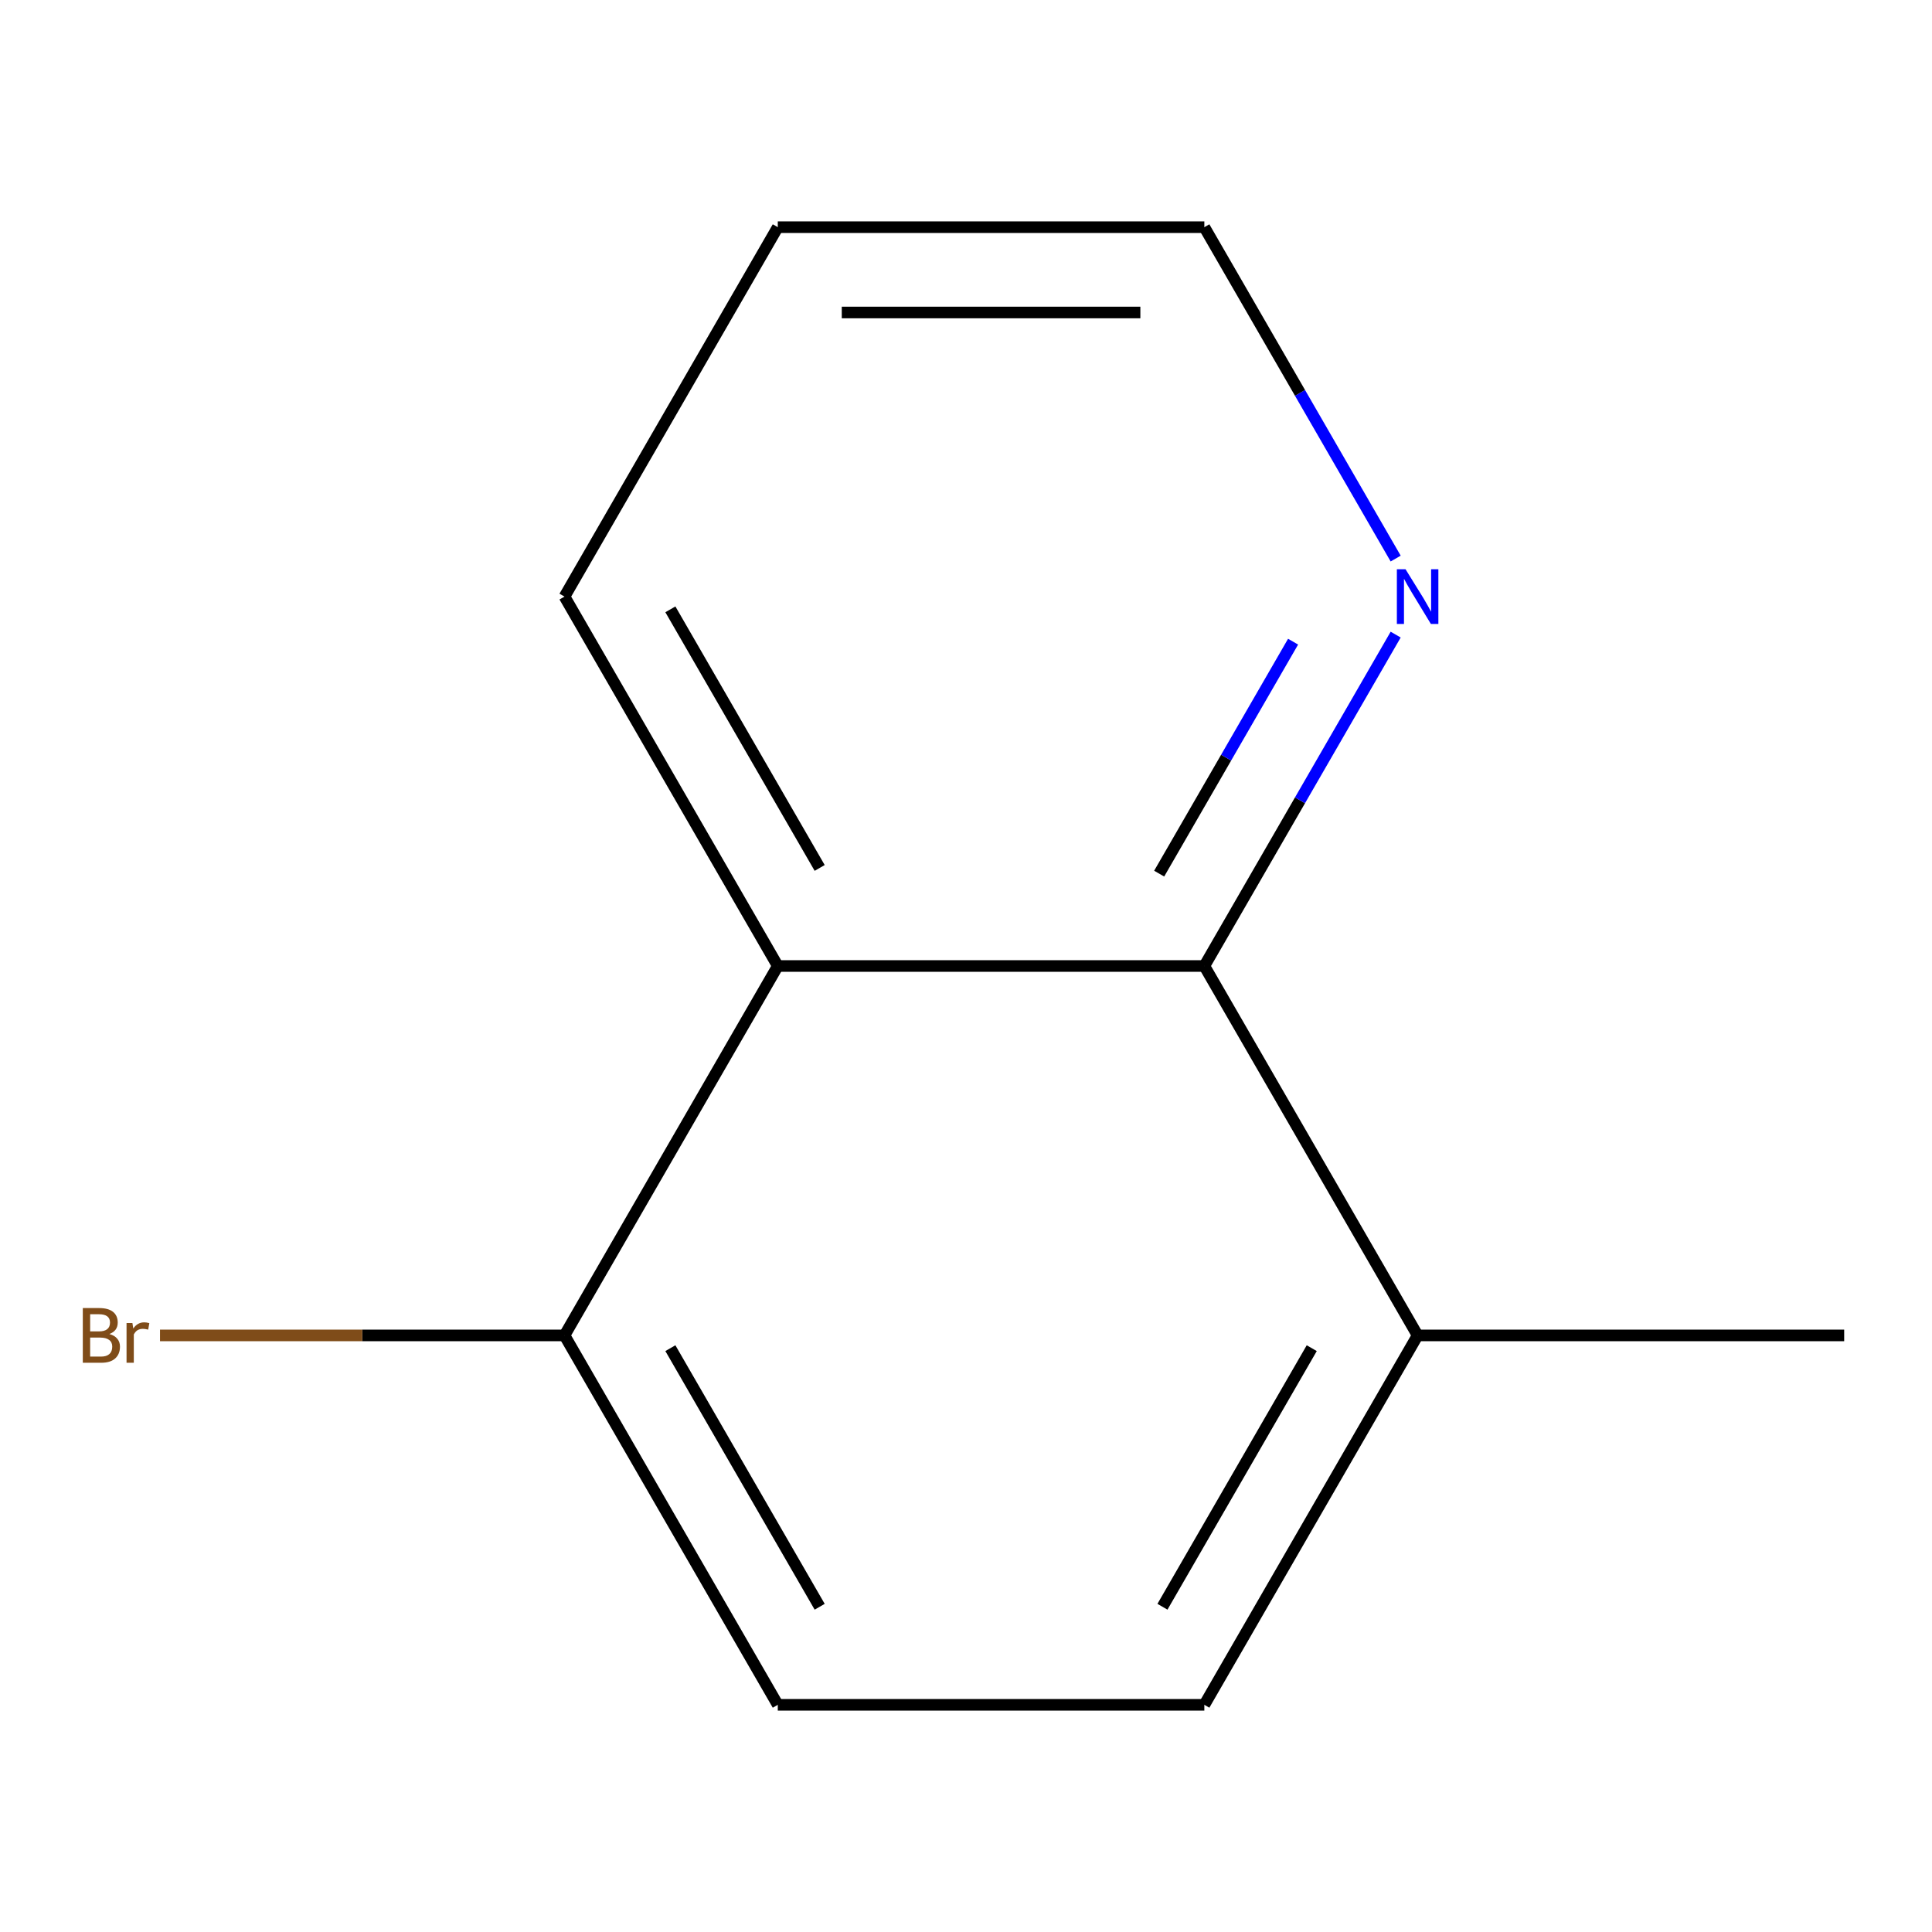 <?xml version='1.0' encoding='iso-8859-1'?>
<svg version='1.1' baseProfile='full'
              xmlns='http://www.w3.org/2000/svg'
                      xmlns:rdkit='http://www.rdkit.org/xml'
                      xmlns:xlink='http://www.w3.org/1999/xlink'
                  xml:space='preserve'
width='1000px' height='1000px' viewBox='0 0 1000 1000'>
<!-- END OF HEADER -->
<rect style='opacity:1.0;fill:#FFFFFF;stroke:none' width='1000' height='1000' x='0' y='0'> </rect>
<path class='bond-0' d='M 402.579,500 L 623.366,500' style='fill:none;fill-rule:evenodd;stroke:#000000;stroke-width:6px;stroke-linecap:butt;stroke-linejoin:miter;stroke-opacity:1' />
<path class='bond-2' d='M 402.579,500 L 292.186,691.207' style='fill:none;fill-rule:evenodd;stroke:#000000;stroke-width:6px;stroke-linecap:butt;stroke-linejoin:miter;stroke-opacity:1' />
<path class='bond-7' d='M 402.579,500 L 292.186,308.793' style='fill:none;fill-rule:evenodd;stroke:#000000;stroke-width:6px;stroke-linecap:butt;stroke-linejoin:miter;stroke-opacity:1' />
<path class='bond-7' d='M 424.262,449.24 L 346.986,315.396' style='fill:none;fill-rule:evenodd;stroke:#000000;stroke-width:6px;stroke-linecap:butt;stroke-linejoin:miter;stroke-opacity:1' />
<path class='bond-1' d='M 623.366,500 L 672.881,414.236' style='fill:none;fill-rule:evenodd;stroke:#000000;stroke-width:6px;stroke-linecap:butt;stroke-linejoin:miter;stroke-opacity:1' />
<path class='bond-1' d='M 672.881,414.236 L 722.397,328.473' style='fill:none;fill-rule:evenodd;stroke:#0000FF;stroke-width:6px;stroke-linecap:butt;stroke-linejoin:miter;stroke-opacity:1' />
<path class='bond-1' d='M 599.979,452.192 L 634.64,392.158' style='fill:none;fill-rule:evenodd;stroke:#000000;stroke-width:6px;stroke-linecap:butt;stroke-linejoin:miter;stroke-opacity:1' />
<path class='bond-1' d='M 634.64,392.158 L 669.301,332.123' style='fill:none;fill-rule:evenodd;stroke:#0000FF;stroke-width:6px;stroke-linecap:butt;stroke-linejoin:miter;stroke-opacity:1' />
<path class='bond-3' d='M 623.366,500 L 733.759,691.207' style='fill:none;fill-rule:evenodd;stroke:#000000;stroke-width:6px;stroke-linecap:butt;stroke-linejoin:miter;stroke-opacity:1' />
<path class='bond-11' d='M 722.397,289.114 L 672.881,203.35' style='fill:none;fill-rule:evenodd;stroke:#0000FF;stroke-width:6px;stroke-linecap:butt;stroke-linejoin:miter;stroke-opacity:1' />
<path class='bond-11' d='M 672.881,203.35 L 623.366,117.587' style='fill:none;fill-rule:evenodd;stroke:#000000;stroke-width:6px;stroke-linecap:butt;stroke-linejoin:miter;stroke-opacity:1' />
<path class='bond-4' d='M 292.186,691.207 L 402.579,882.413' style='fill:none;fill-rule:evenodd;stroke:#000000;stroke-width:6px;stroke-linecap:butt;stroke-linejoin:miter;stroke-opacity:1' />
<path class='bond-4' d='M 346.986,697.809 L 424.262,831.654' style='fill:none;fill-rule:evenodd;stroke:#000000;stroke-width:6px;stroke-linecap:butt;stroke-linejoin:miter;stroke-opacity:1' />
<path class='bond-6' d='M 292.186,691.207 L 187.503,691.207' style='fill:none;fill-rule:evenodd;stroke:#000000;stroke-width:6px;stroke-linecap:butt;stroke-linejoin:miter;stroke-opacity:1' />
<path class='bond-6' d='M 187.503,691.207 L 82.819,691.207' style='fill:none;fill-rule:evenodd;stroke:#7F4C19;stroke-width:6px;stroke-linecap:butt;stroke-linejoin:miter;stroke-opacity:1' />
<path class='bond-9' d='M 733.759,691.207 L 954.545,691.207' style='fill:none;fill-rule:evenodd;stroke:#000000;stroke-width:6px;stroke-linecap:butt;stroke-linejoin:miter;stroke-opacity:1' />
<path class='bond-12' d='M 733.759,691.207 L 623.366,882.413' style='fill:none;fill-rule:evenodd;stroke:#000000;stroke-width:6px;stroke-linecap:butt;stroke-linejoin:miter;stroke-opacity:1' />
<path class='bond-12' d='M 678.959,697.809 L 601.683,831.654' style='fill:none;fill-rule:evenodd;stroke:#000000;stroke-width:6px;stroke-linecap:butt;stroke-linejoin:miter;stroke-opacity:1' />
<path class='bond-5' d='M 402.579,882.413 L 623.366,882.413' style='fill:none;fill-rule:evenodd;stroke:#000000;stroke-width:6px;stroke-linecap:butt;stroke-linejoin:miter;stroke-opacity:1' />
<path class='bond-10' d='M 292.186,308.793 L 402.579,117.587' style='fill:none;fill-rule:evenodd;stroke:#000000;stroke-width:6px;stroke-linecap:butt;stroke-linejoin:miter;stroke-opacity:1' />
<path class='bond-8' d='M 623.366,117.587 L 402.579,117.587' style='fill:none;fill-rule:evenodd;stroke:#000000;stroke-width:6px;stroke-linecap:butt;stroke-linejoin:miter;stroke-opacity:1' />
<path class='bond-8' d='M 590.248,161.744 L 435.697,161.744' style='fill:none;fill-rule:evenodd;stroke:#000000;stroke-width:6px;stroke-linecap:butt;stroke-linejoin:miter;stroke-opacity:1' />
<path  class='atom-2' d='M 727.499 294.633
L 736.779 309.633
Q 737.699 311.113, 739.179 313.793
Q 740.659 316.473, 740.739 316.633
L 740.739 294.633
L 744.499 294.633
L 744.499 322.953
L 740.619 322.953
L 730.659 306.553
Q 729.499 304.633, 728.259 302.433
Q 727.059 300.233, 726.699 299.553
L 726.699 322.953
L 723.019 322.953
L 723.019 294.633
L 727.499 294.633
' fill='#0000FF'/>
<path  class='atom-7' d='M 56.619 690.487
Q 59.339 691.247, 60.699 692.927
Q 62.099 694.567, 62.099 697.007
Q 62.099 700.927, 59.579 703.167
Q 57.099 705.367, 52.379 705.367
L 42.859 705.367
L 42.859 677.047
L 51.219 677.047
Q 56.059 677.047, 58.499 679.007
Q 60.939 680.967, 60.939 684.567
Q 60.939 688.847, 56.619 690.487
M 46.659 680.247
L 46.659 689.127
L 51.219 689.127
Q 54.019 689.127, 55.459 688.007
Q 56.939 686.847, 56.939 684.567
Q 56.939 680.247, 51.219 680.247
L 46.659 680.247
M 52.379 702.167
Q 55.139 702.167, 56.619 700.847
Q 58.099 699.527, 58.099 697.007
Q 58.099 694.687, 56.459 693.527
Q 54.859 692.327, 51.779 692.327
L 46.659 692.327
L 46.659 702.167
L 52.379 702.167
' fill='#7F4C19'/>
<path  class='atom-7' d='M 68.539 684.807
L 68.979 687.647
Q 71.139 684.447, 74.659 684.447
Q 75.779 684.447, 77.299 684.847
L 76.699 688.207
Q 74.979 687.807, 74.019 687.807
Q 72.339 687.807, 71.219 688.487
Q 70.139 689.127, 69.259 690.687
L 69.259 705.367
L 65.499 705.367
L 65.499 684.807
L 68.539 684.807
' fill='#7F4C19'/>
</svg>
